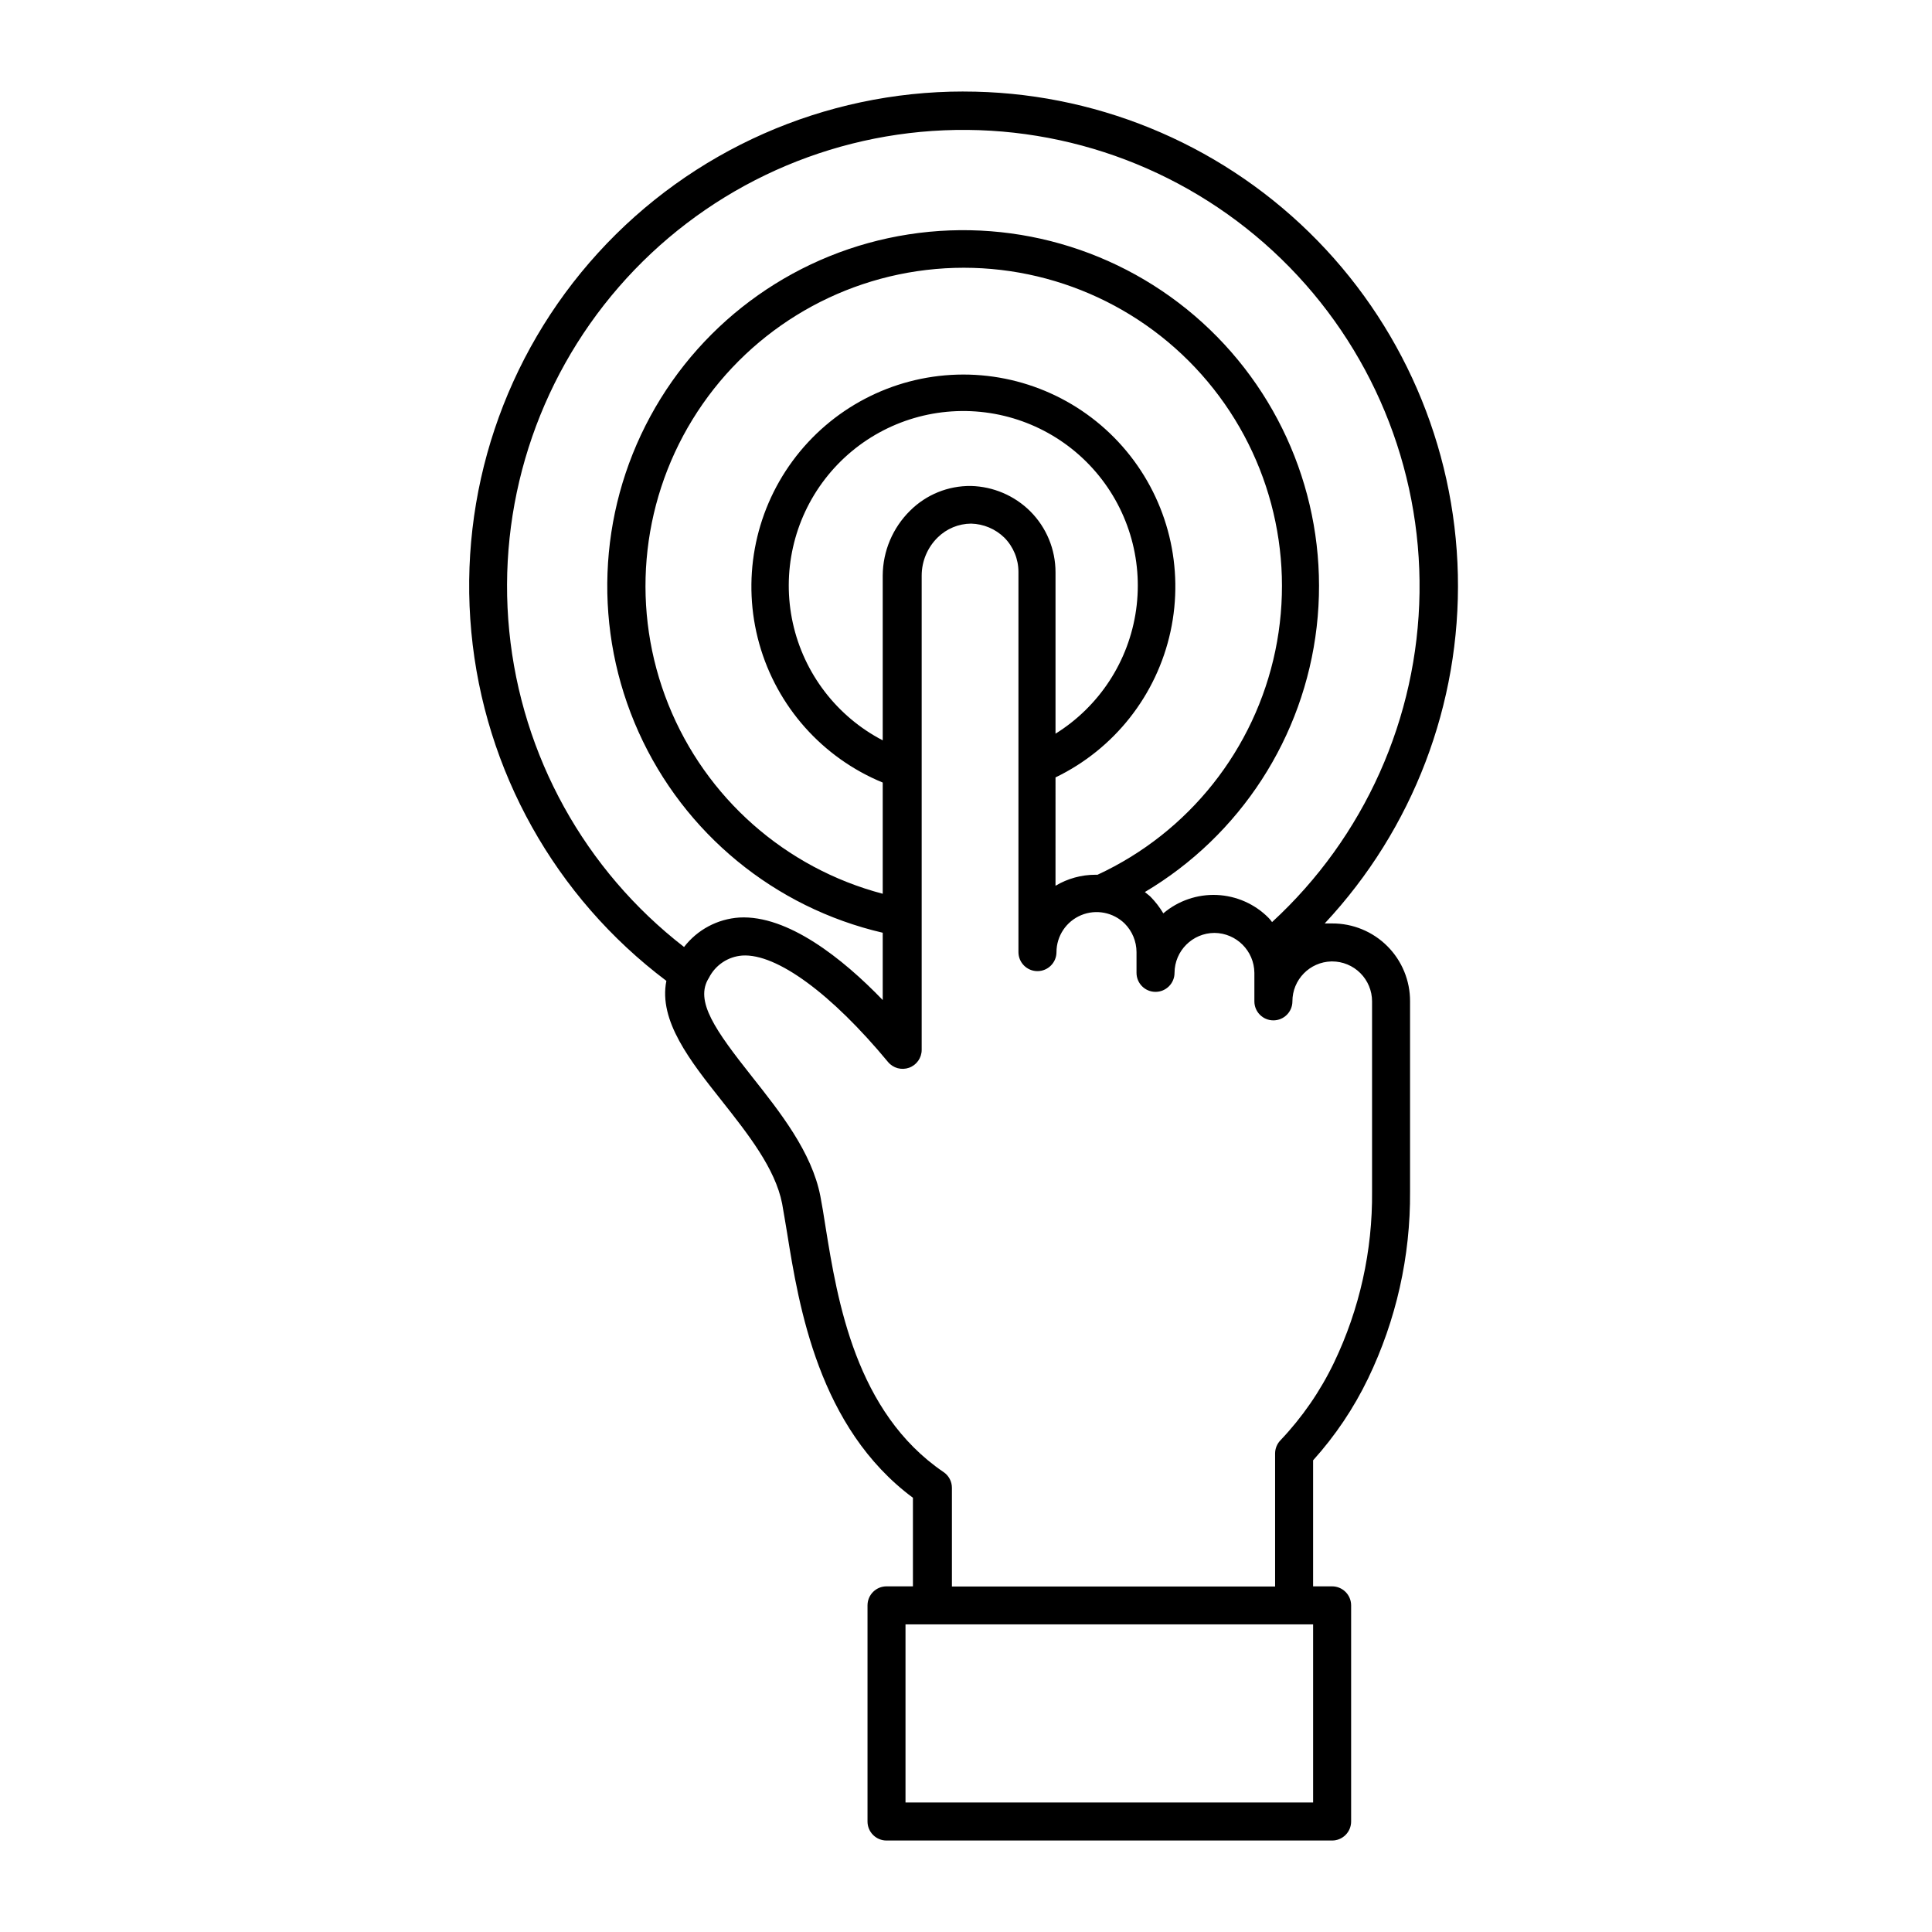 <?xml version="1.0" encoding="UTF-8"?>
<!-- Uploaded to: ICON Repo, www.iconrepo.com, Generator: ICON Repo Mixer Tools -->
<svg fill="#000000" width="800px" height="800px" version="1.1" viewBox="144 144 512 512" xmlns="http://www.w3.org/2000/svg">
 <path d="m399.34 168.25c-36.875-0.004-72.047 15.535-96.871 42.801-24.828 27.266-37.012 63.73-33.562 100.45 3.449 36.715 22.215 70.273 51.688 92.438-2.117 10.578 6.348 21.262 14.609 31.691 7.004 8.867 14.258 18.035 16.07 27.355 0.402 2.215 0.855 5.039 1.309 7.707 3.125 19.496 8.363 51.691 33.352 70.23v23.477h-7c-2.781 0-5.035 2.258-5.035 5.039v57.281c0 1.34 0.531 2.621 1.473 3.562 0.945 0.945 2.227 1.477 3.562 1.477h118.09c1.336 0 2.617-0.531 3.562-1.477 0.945-0.941 1.477-2.223 1.477-3.562v-57.281c0-1.336-0.531-2.617-1.477-3.562-0.945-0.945-2.227-1.477-3.562-1.477h-5.039v-33.402c5.859-6.492 10.762-13.789 14.562-21.664 7.453-15.457 11.262-32.414 11.133-49.574v-50.383 0.004c0.027-5.488-2.141-10.758-6.019-14.637-3.879-3.879-9.148-6.047-14.637-6.019h-1.965c23.391-25.012 36.059-58.184 35.289-92.414-0.766-34.234-14.91-66.805-39.398-90.742-24.484-23.934-57.371-37.328-91.613-37.312zm92.648 406.22v47.207h-108.02v-47.207zm5.039-175.68c2.809 0 5.496 1.113 7.481 3.098s3.102 4.676 3.102 7.484v50.383-0.004c0.148 15.688-3.301 31.195-10.078 45.344-3.633 7.566-8.426 14.52-14.207 20.605-0.898 0.934-1.406 2.18-1.41 3.477v35.266h-85.648v-26.148c0.004-1.676-0.828-3.242-2.215-4.18-23.277-15.82-28.113-45.344-31.285-65.043-0.453-2.973-0.906-5.691-1.359-8.062-2.266-11.688-10.68-22.27-18.086-31.641-9.723-12.293-15.367-20.152-11.438-26.25l-0.004 0.004c1.711-3.387 5.082-5.629 8.867-5.894 9.07-0.555 23.578 10.078 38.594 28.215 1.359 1.633 3.594 2.234 5.59 1.512s3.324-2.617 3.324-4.738v-125.7c0.008-3.789 1.531-7.418 4.234-10.074 2.363-2.336 5.543-3.656 8.867-3.68 3.305 0.086 6.453 1.418 8.816 3.727 2.387 2.418 3.727 5.676 3.727 9.07v100.76c0 2.781 2.258 5.039 5.039 5.039s5.039-2.258 5.039-5.039c0.008-4.281 2.582-8.137 6.531-9.789 3.949-1.648 8.504-0.77 11.555 2.231 1.992 2.012 3.117 4.727 3.125 7.559v5.492c0 2.781 2.254 5.039 5.035 5.039 2.785 0 5.039-2.258 5.039-5.039 0.027-5.832 4.75-10.551 10.582-10.582 5.82 0.055 10.523 4.762 10.578 10.582v7.559c0 2.781 2.258 5.035 5.039 5.035s5.039-2.254 5.039-5.035c-0.004-5.746 4.582-10.445 10.328-10.582zm-80.004-119.3c-4.191-4.16-9.816-6.559-15.719-6.703-6.035-0.074-11.848 2.285-16.121 6.551-4.606 4.535-7.215 10.719-7.254 17.18v43.68c-12.152-6.324-20.875-17.711-23.82-31.09-2.941-13.379 0.199-27.375 8.574-38.215s21.129-17.41 34.816-17.934c13.691-0.527 26.91 5.039 36.094 15.203 9.184 10.164 13.391 23.875 11.488 37.441-1.906 13.566-9.727 25.59-21.359 32.832v-42.773c0-6.066-2.41-11.883-6.699-16.172zm6.699 70.535v-0.004c15.566-7.512 26.809-21.773 30.477-38.664s-0.645-34.531-11.691-47.824c-11.043-13.293-27.598-20.762-44.871-20.25-17.277 0.516-33.355 8.953-43.594 22.879-10.238 13.926-13.496 31.789-8.832 48.434 4.668 16.641 16.734 30.211 32.719 36.789v29.473c-25.809-6.797-46.875-25.398-56.809-50.168-9.934-24.766-7.559-52.773 6.402-75.516 13.961-22.742 37.859-37.535 64.441-39.887 26.578-2.352 52.707 8.016 70.441 27.949 17.738 19.938 24.996 47.094 19.566 73.219-5.43 26.125-22.902 48.145-47.113 59.363h-0.555c-3.727 0-7.383 1.008-10.582 2.922zm57.387 38.336c-0.277-0.391-0.578-0.762-0.91-1.105-3.641-3.684-8.543-5.852-13.715-6.078-5.176-0.223-10.246 1.516-14.195 4.867-0.945-1.59-2.078-3.062-3.375-4.383-0.453-0.453-1.008-0.805-1.512-1.258v-0.004c25.312-15.031 42.152-41.02 45.531-70.266 3.379-29.246-7.094-58.391-28.312-78.801-21.215-20.406-50.746-29.734-79.84-25.219-29.09 4.512-54.406 22.352-68.441 48.23s-15.18 56.828-3.098 83.676c12.082 26.844 36.008 46.508 64.688 53.164v17.836c-10.629-11.035-25.191-22.57-37.988-21.867-5.785 0.375-11.125 3.219-14.66 7.809-26.297-20.352-43.051-50.629-46.324-83.719-3.273-33.086 7.223-66.062 29.02-91.172 21.797-25.105 52.973-40.133 86.191-41.539s65.551 10.93 89.395 34.102c23.84 23.176 37.086 55.148 36.625 88.395-0.465 33.246-14.602 64.832-39.078 87.332z"/>
</svg>